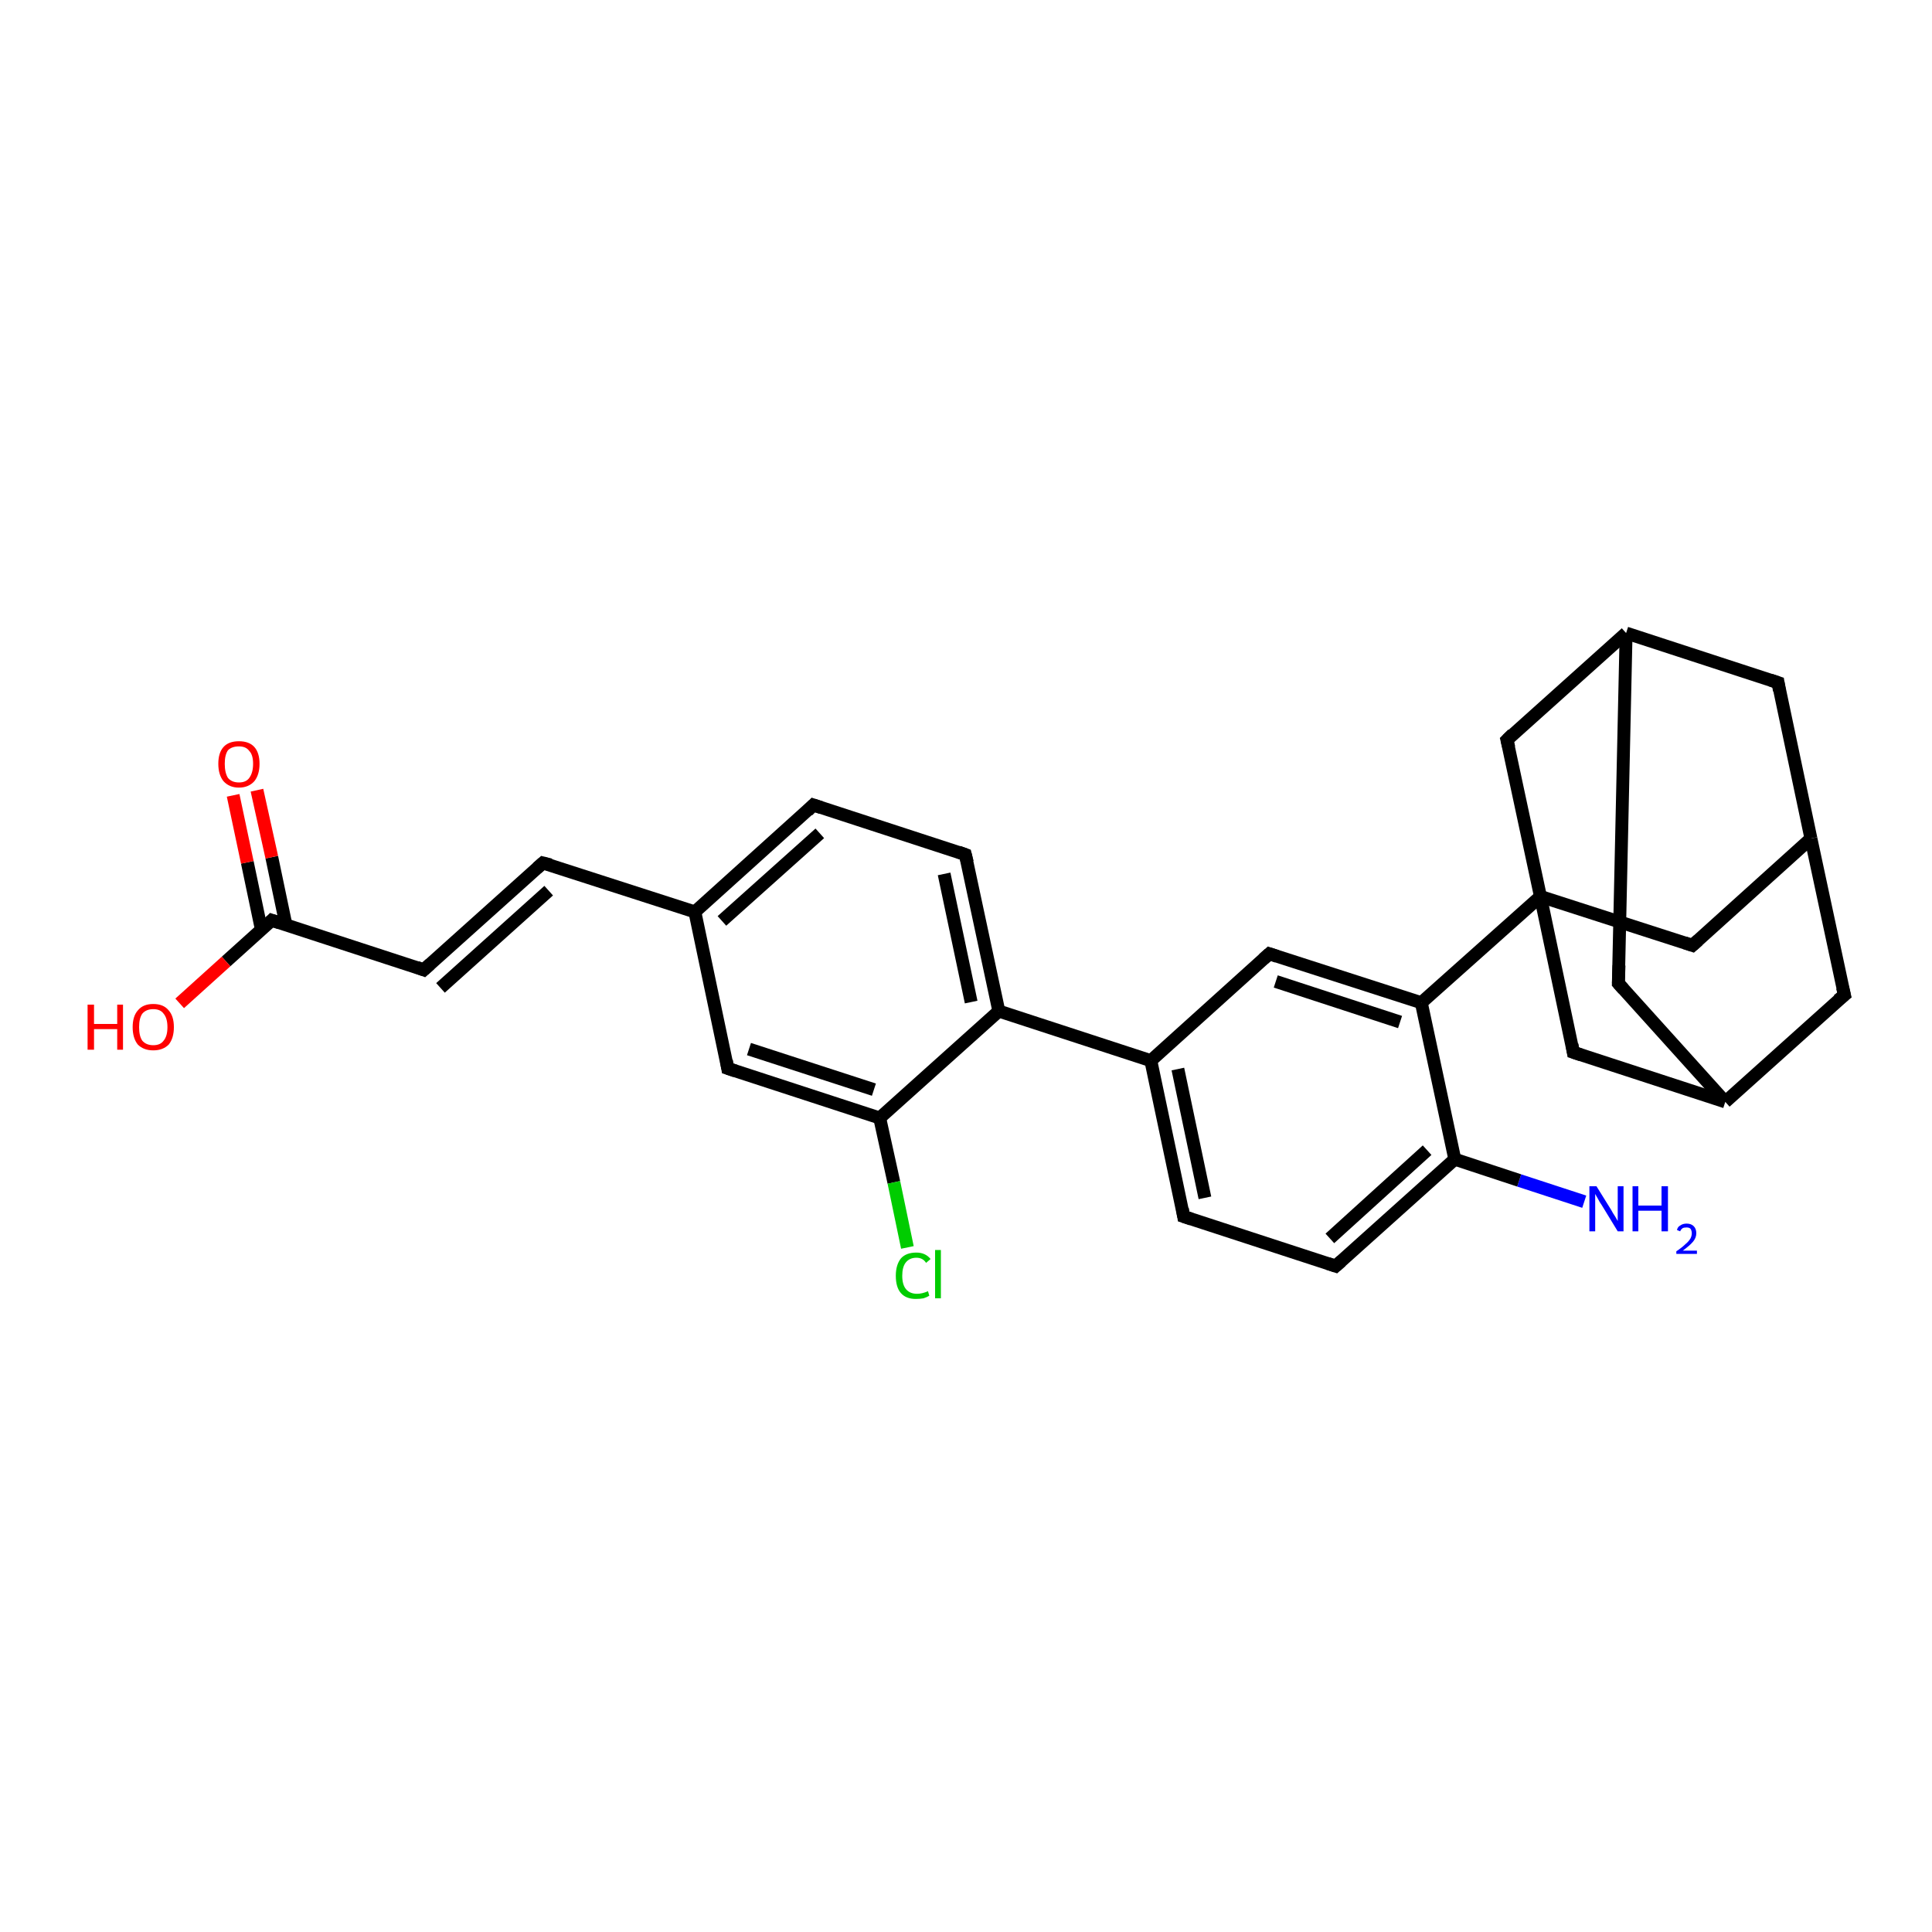<?xml version='1.0' encoding='iso-8859-1'?>
<svg version='1.1' baseProfile='full'
              xmlns='http://www.w3.org/2000/svg'
                      xmlns:rdkit='http://www.rdkit.org/xml'
                      xmlns:xlink='http://www.w3.org/1999/xlink'
                  xml:space='preserve'
width='300px' height='300px' viewBox='0 0 300 300'>
<!-- END OF HEADER -->
<rect style='opacity:1.0;fill:#FFFFFF;stroke:none' width='300.0' height='300.0' x='0.0' y='0.0'> </rect>
<path class='bond-0 atom-0 atom-1' d='M 246.0,186.6 L 235.9,183.3' style='fill:none;fill-rule:evenodd;stroke:#0000FF;stroke-width:2.0px;stroke-linecap:butt;stroke-linejoin:miter;stroke-opacity:1' />
<path class='bond-0 atom-0 atom-1' d='M 235.9,183.3 L 225.9,180.0' style='fill:none;fill-rule:evenodd;stroke:#000000;stroke-width:2.0px;stroke-linecap:butt;stroke-linejoin:miter;stroke-opacity:1' />
<path class='bond-1 atom-1 atom-2' d='M 225.9,180.0 L 207.4,196.6' style='fill:none;fill-rule:evenodd;stroke:#000000;stroke-width:2.0px;stroke-linecap:butt;stroke-linejoin:miter;stroke-opacity:1' />
<path class='bond-1 atom-1 atom-2' d='M 221.6,178.6 L 206.5,192.3' style='fill:none;fill-rule:evenodd;stroke:#000000;stroke-width:2.0px;stroke-linecap:butt;stroke-linejoin:miter;stroke-opacity:1' />
<path class='bond-2 atom-2 atom-3' d='M 207.4,196.6 L 183.8,188.9' style='fill:none;fill-rule:evenodd;stroke:#000000;stroke-width:2.0px;stroke-linecap:butt;stroke-linejoin:miter;stroke-opacity:1' />
<path class='bond-3 atom-3 atom-4' d='M 183.8,188.9 L 178.7,164.7' style='fill:none;fill-rule:evenodd;stroke:#000000;stroke-width:2.0px;stroke-linecap:butt;stroke-linejoin:miter;stroke-opacity:1' />
<path class='bond-3 atom-3 atom-4' d='M 187.1,186.0 L 182.9,166.0' style='fill:none;fill-rule:evenodd;stroke:#000000;stroke-width:2.0px;stroke-linecap:butt;stroke-linejoin:miter;stroke-opacity:1' />
<path class='bond-4 atom-4 atom-5' d='M 178.7,164.7 L 197.1,148.1' style='fill:none;fill-rule:evenodd;stroke:#000000;stroke-width:2.0px;stroke-linecap:butt;stroke-linejoin:miter;stroke-opacity:1' />
<path class='bond-5 atom-5 atom-6' d='M 197.1,148.1 L 220.7,155.7' style='fill:none;fill-rule:evenodd;stroke:#000000;stroke-width:2.0px;stroke-linecap:butt;stroke-linejoin:miter;stroke-opacity:1' />
<path class='bond-5 atom-5 atom-6' d='M 198.1,152.4 L 217.4,158.7' style='fill:none;fill-rule:evenodd;stroke:#000000;stroke-width:2.0px;stroke-linecap:butt;stroke-linejoin:miter;stroke-opacity:1' />
<path class='bond-6 atom-6 atom-7' d='M 220.7,155.7 L 239.2,139.2' style='fill:none;fill-rule:evenodd;stroke:#000000;stroke-width:2.0px;stroke-linecap:butt;stroke-linejoin:miter;stroke-opacity:1' />
<path class='bond-7 atom-7 atom-8' d='M 239.2,139.2 L 262.8,146.8' style='fill:none;fill-rule:evenodd;stroke:#000000;stroke-width:2.0px;stroke-linecap:butt;stroke-linejoin:miter;stroke-opacity:1' />
<path class='bond-8 atom-8 atom-9' d='M 262.8,146.8 L 281.2,130.2' style='fill:none;fill-rule:evenodd;stroke:#000000;stroke-width:2.0px;stroke-linecap:butt;stroke-linejoin:miter;stroke-opacity:1' />
<path class='bond-9 atom-9 atom-10' d='M 281.2,130.2 L 276.1,106.0' style='fill:none;fill-rule:evenodd;stroke:#000000;stroke-width:2.0px;stroke-linecap:butt;stroke-linejoin:miter;stroke-opacity:1' />
<path class='bond-10 atom-10 atom-11' d='M 276.1,106.0 L 252.5,98.3' style='fill:none;fill-rule:evenodd;stroke:#000000;stroke-width:2.0px;stroke-linecap:butt;stroke-linejoin:miter;stroke-opacity:1' />
<path class='bond-11 atom-11 atom-12' d='M 252.5,98.3 L 251.3,152.7' style='fill:none;fill-rule:evenodd;stroke:#000000;stroke-width:2.0px;stroke-linecap:butt;stroke-linejoin:miter;stroke-opacity:1' />
<path class='bond-12 atom-12 atom-13' d='M 251.3,152.7 L 267.9,171.1' style='fill:none;fill-rule:evenodd;stroke:#000000;stroke-width:2.0px;stroke-linecap:butt;stroke-linejoin:miter;stroke-opacity:1' />
<path class='bond-13 atom-13 atom-14' d='M 267.9,171.1 L 286.4,154.5' style='fill:none;fill-rule:evenodd;stroke:#000000;stroke-width:2.0px;stroke-linecap:butt;stroke-linejoin:miter;stroke-opacity:1' />
<path class='bond-14 atom-13 atom-15' d='M 267.9,171.1 L 244.3,163.4' style='fill:none;fill-rule:evenodd;stroke:#000000;stroke-width:2.0px;stroke-linecap:butt;stroke-linejoin:miter;stroke-opacity:1' />
<path class='bond-15 atom-11 atom-16' d='M 252.5,98.3 L 234.0,114.9' style='fill:none;fill-rule:evenodd;stroke:#000000;stroke-width:2.0px;stroke-linecap:butt;stroke-linejoin:miter;stroke-opacity:1' />
<path class='bond-16 atom-4 atom-17' d='M 178.7,164.7 L 155.1,157.0' style='fill:none;fill-rule:evenodd;stroke:#000000;stroke-width:2.0px;stroke-linecap:butt;stroke-linejoin:miter;stroke-opacity:1' />
<path class='bond-17 atom-17 atom-18' d='M 155.1,157.0 L 149.9,132.7' style='fill:none;fill-rule:evenodd;stroke:#000000;stroke-width:2.0px;stroke-linecap:butt;stroke-linejoin:miter;stroke-opacity:1' />
<path class='bond-17 atom-17 atom-18' d='M 150.8,155.6 L 146.6,135.7' style='fill:none;fill-rule:evenodd;stroke:#000000;stroke-width:2.0px;stroke-linecap:butt;stroke-linejoin:miter;stroke-opacity:1' />
<path class='bond-18 atom-18 atom-19' d='M 149.9,132.7 L 126.3,125.0' style='fill:none;fill-rule:evenodd;stroke:#000000;stroke-width:2.0px;stroke-linecap:butt;stroke-linejoin:miter;stroke-opacity:1' />
<path class='bond-19 atom-19 atom-20' d='M 126.3,125.0 L 107.9,141.6' style='fill:none;fill-rule:evenodd;stroke:#000000;stroke-width:2.0px;stroke-linecap:butt;stroke-linejoin:miter;stroke-opacity:1' />
<path class='bond-19 atom-19 atom-20' d='M 127.3,129.4 L 112.1,143.0' style='fill:none;fill-rule:evenodd;stroke:#000000;stroke-width:2.0px;stroke-linecap:butt;stroke-linejoin:miter;stroke-opacity:1' />
<path class='bond-20 atom-20 atom-21' d='M 107.9,141.6 L 84.3,134.0' style='fill:none;fill-rule:evenodd;stroke:#000000;stroke-width:2.0px;stroke-linecap:butt;stroke-linejoin:miter;stroke-opacity:1' />
<path class='bond-21 atom-21 atom-22' d='M 84.3,134.0 L 65.8,150.6' style='fill:none;fill-rule:evenodd;stroke:#000000;stroke-width:2.0px;stroke-linecap:butt;stroke-linejoin:miter;stroke-opacity:1' />
<path class='bond-21 atom-21 atom-22' d='M 85.2,138.3 L 68.4,153.4' style='fill:none;fill-rule:evenodd;stroke:#000000;stroke-width:2.0px;stroke-linecap:butt;stroke-linejoin:miter;stroke-opacity:1' />
<path class='bond-22 atom-22 atom-23' d='M 65.8,150.6 L 42.2,142.9' style='fill:none;fill-rule:evenodd;stroke:#000000;stroke-width:2.0px;stroke-linecap:butt;stroke-linejoin:miter;stroke-opacity:1' />
<path class='bond-23 atom-23 atom-24' d='M 42.2,142.9 L 35.1,149.3' style='fill:none;fill-rule:evenodd;stroke:#000000;stroke-width:2.0px;stroke-linecap:butt;stroke-linejoin:miter;stroke-opacity:1' />
<path class='bond-23 atom-23 atom-24' d='M 35.1,149.3 L 27.9,155.8' style='fill:none;fill-rule:evenodd;stroke:#FF0000;stroke-width:2.0px;stroke-linecap:butt;stroke-linejoin:miter;stroke-opacity:1' />
<path class='bond-24 atom-23 atom-25' d='M 44.4,143.6 L 42.2,133.1' style='fill:none;fill-rule:evenodd;stroke:#000000;stroke-width:2.0px;stroke-linecap:butt;stroke-linejoin:miter;stroke-opacity:1' />
<path class='bond-24 atom-23 atom-25' d='M 42.2,133.1 L 39.9,122.7' style='fill:none;fill-rule:evenodd;stroke:#FF0000;stroke-width:2.0px;stroke-linecap:butt;stroke-linejoin:miter;stroke-opacity:1' />
<path class='bond-24 atom-23 atom-25' d='M 40.6,144.4 L 38.4,133.9' style='fill:none;fill-rule:evenodd;stroke:#000000;stroke-width:2.0px;stroke-linecap:butt;stroke-linejoin:miter;stroke-opacity:1' />
<path class='bond-24 atom-23 atom-25' d='M 38.4,133.9 L 36.2,123.5' style='fill:none;fill-rule:evenodd;stroke:#FF0000;stroke-width:2.0px;stroke-linecap:butt;stroke-linejoin:miter;stroke-opacity:1' />
<path class='bond-25 atom-20 atom-26' d='M 107.9,141.6 L 113.0,165.9' style='fill:none;fill-rule:evenodd;stroke:#000000;stroke-width:2.0px;stroke-linecap:butt;stroke-linejoin:miter;stroke-opacity:1' />
<path class='bond-26 atom-26 atom-27' d='M 113.0,165.9 L 136.6,173.6' style='fill:none;fill-rule:evenodd;stroke:#000000;stroke-width:2.0px;stroke-linecap:butt;stroke-linejoin:miter;stroke-opacity:1' />
<path class='bond-26 atom-26 atom-27' d='M 116.3,162.9 L 135.7,169.2' style='fill:none;fill-rule:evenodd;stroke:#000000;stroke-width:2.0px;stroke-linecap:butt;stroke-linejoin:miter;stroke-opacity:1' />
<path class='bond-27 atom-27 atom-28' d='M 136.6,173.6 L 138.8,183.6' style='fill:none;fill-rule:evenodd;stroke:#000000;stroke-width:2.0px;stroke-linecap:butt;stroke-linejoin:miter;stroke-opacity:1' />
<path class='bond-27 atom-27 atom-28' d='M 138.8,183.6 L 140.9,193.7' style='fill:none;fill-rule:evenodd;stroke:#00CC00;stroke-width:2.0px;stroke-linecap:butt;stroke-linejoin:miter;stroke-opacity:1' />
<path class='bond-28 atom-6 atom-1' d='M 220.7,155.7 L 225.9,180.0' style='fill:none;fill-rule:evenodd;stroke:#000000;stroke-width:2.0px;stroke-linecap:butt;stroke-linejoin:miter;stroke-opacity:1' />
<path class='bond-29 atom-15 atom-7' d='M 244.3,163.4 L 239.2,139.2' style='fill:none;fill-rule:evenodd;stroke:#000000;stroke-width:2.0px;stroke-linecap:butt;stroke-linejoin:miter;stroke-opacity:1' />
<path class='bond-30 atom-27 atom-17' d='M 136.6,173.6 L 155.1,157.0' style='fill:none;fill-rule:evenodd;stroke:#000000;stroke-width:2.0px;stroke-linecap:butt;stroke-linejoin:miter;stroke-opacity:1' />
<path class='bond-31 atom-16 atom-7' d='M 234.0,114.9 L 239.2,139.2' style='fill:none;fill-rule:evenodd;stroke:#000000;stroke-width:2.0px;stroke-linecap:butt;stroke-linejoin:miter;stroke-opacity:1' />
<path class='bond-32 atom-14 atom-9' d='M 286.4,154.5 L 281.2,130.2' style='fill:none;fill-rule:evenodd;stroke:#000000;stroke-width:2.0px;stroke-linecap:butt;stroke-linejoin:miter;stroke-opacity:1' />
<path d='M 208.3,195.8 L 207.4,196.6 L 206.2,196.2' style='fill:none;stroke:#000000;stroke-width:2.0px;stroke-linecap:butt;stroke-linejoin:miter;stroke-opacity:1;' />
<path d='M 185.0,189.3 L 183.8,188.9 L 183.6,187.7' style='fill:none;stroke:#000000;stroke-width:2.0px;stroke-linecap:butt;stroke-linejoin:miter;stroke-opacity:1;' />
<path d='M 196.2,148.9 L 197.1,148.1 L 198.3,148.5' style='fill:none;stroke:#000000;stroke-width:2.0px;stroke-linecap:butt;stroke-linejoin:miter;stroke-opacity:1;' />
<path d='M 261.6,146.4 L 262.8,146.8 L 263.7,146.0' style='fill:none;stroke:#000000;stroke-width:2.0px;stroke-linecap:butt;stroke-linejoin:miter;stroke-opacity:1;' />
<path d='M 276.3,107.2 L 276.1,106.0 L 274.9,105.6' style='fill:none;stroke:#000000;stroke-width:2.0px;stroke-linecap:butt;stroke-linejoin:miter;stroke-opacity:1;' />
<path d='M 251.4,149.9 L 251.3,152.7 L 252.1,153.6' style='fill:none;stroke:#000000;stroke-width:2.0px;stroke-linecap:butt;stroke-linejoin:miter;stroke-opacity:1;' />
<path d='M 285.4,155.3 L 286.4,154.5 L 286.1,153.3' style='fill:none;stroke:#000000;stroke-width:2.0px;stroke-linecap:butt;stroke-linejoin:miter;stroke-opacity:1;' />
<path d='M 245.5,163.8 L 244.3,163.4 L 244.1,162.2' style='fill:none;stroke:#000000;stroke-width:2.0px;stroke-linecap:butt;stroke-linejoin:miter;stroke-opacity:1;' />
<path d='M 234.9,114.0 L 234.0,114.9 L 234.3,116.1' style='fill:none;stroke:#000000;stroke-width:2.0px;stroke-linecap:butt;stroke-linejoin:miter;stroke-opacity:1;' />
<path d='M 150.2,133.9 L 149.9,132.7 L 148.8,132.3' style='fill:none;stroke:#000000;stroke-width:2.0px;stroke-linecap:butt;stroke-linejoin:miter;stroke-opacity:1;' />
<path d='M 127.5,125.4 L 126.3,125.0 L 125.4,125.9' style='fill:none;stroke:#000000;stroke-width:2.0px;stroke-linecap:butt;stroke-linejoin:miter;stroke-opacity:1;' />
<path d='M 85.5,134.3 L 84.3,134.0 L 83.4,134.8' style='fill:none;stroke:#000000;stroke-width:2.0px;stroke-linecap:butt;stroke-linejoin:miter;stroke-opacity:1;' />
<path d='M 66.8,149.7 L 65.8,150.6 L 64.7,150.2' style='fill:none;stroke:#000000;stroke-width:2.0px;stroke-linecap:butt;stroke-linejoin:miter;stroke-opacity:1;' />
<path d='M 43.4,143.3 L 42.2,142.9 L 41.9,143.2' style='fill:none;stroke:#000000;stroke-width:2.0px;stroke-linecap:butt;stroke-linejoin:miter;stroke-opacity:1;' />
<path d='M 112.8,164.7 L 113.0,165.9 L 114.2,166.3' style='fill:none;stroke:#000000;stroke-width:2.0px;stroke-linecap:butt;stroke-linejoin:miter;stroke-opacity:1;' />
<path class='atom-0' d='M 247.9 184.2
L 250.2 187.9
Q 250.4 188.3, 250.8 188.9
Q 251.2 189.6, 251.2 189.6
L 251.2 184.2
L 252.1 184.2
L 252.1 191.2
L 251.2 191.2
L 248.7 187.1
Q 248.4 186.7, 248.1 186.1
Q 247.8 185.6, 247.7 185.4
L 247.7 191.2
L 246.8 191.2
L 246.8 184.2
L 247.9 184.2
' fill='#0000FF'/>
<path class='atom-0' d='M 253.5 184.2
L 254.4 184.2
L 254.4 187.2
L 258.0 187.2
L 258.0 184.2
L 259.0 184.2
L 259.0 191.2
L 258.0 191.2
L 258.0 188.0
L 254.4 188.0
L 254.4 191.2
L 253.5 191.2
L 253.5 184.2
' fill='#0000FF'/>
<path class='atom-0' d='M 260.4 191.0
Q 260.5 190.5, 260.9 190.3
Q 261.3 190.0, 261.9 190.0
Q 262.6 190.0, 263.0 190.4
Q 263.4 190.8, 263.4 191.5
Q 263.4 192.2, 262.9 192.8
Q 262.4 193.4, 261.3 194.2
L 263.5 194.2
L 263.5 194.7
L 260.3 194.7
L 260.3 194.3
Q 261.2 193.7, 261.7 193.2
Q 262.2 192.8, 262.5 192.3
Q 262.7 191.9, 262.7 191.5
Q 262.7 191.1, 262.5 190.8
Q 262.3 190.6, 261.9 190.6
Q 261.5 190.6, 261.3 190.7
Q 261.0 190.9, 260.9 191.2
L 260.4 191.0
' fill='#0000FF'/>
<path class='atom-24' d='M 13.6 156.0
L 14.6 156.0
L 14.6 159.0
L 18.2 159.0
L 18.2 156.0
L 19.1 156.0
L 19.1 163.0
L 18.2 163.0
L 18.2 159.8
L 14.6 159.8
L 14.6 163.0
L 13.6 163.0
L 13.6 156.0
' fill='#FF0000'/>
<path class='atom-24' d='M 20.6 159.5
Q 20.6 157.8, 21.4 156.9
Q 22.2 155.9, 23.8 155.9
Q 25.4 155.9, 26.2 156.9
Q 27.0 157.8, 27.0 159.5
Q 27.0 161.2, 26.2 162.2
Q 25.3 163.1, 23.8 163.1
Q 22.3 163.1, 21.4 162.2
Q 20.6 161.2, 20.6 159.5
M 23.8 162.3
Q 24.9 162.3, 25.4 161.6
Q 26.0 160.9, 26.0 159.5
Q 26.0 158.1, 25.4 157.4
Q 24.9 156.7, 23.8 156.7
Q 22.7 156.7, 22.1 157.4
Q 21.6 158.1, 21.6 159.5
Q 21.6 160.9, 22.1 161.6
Q 22.7 162.3, 23.8 162.3
' fill='#FF0000'/>
<path class='atom-25' d='M 33.9 118.6
Q 33.9 116.9, 34.7 116.0
Q 35.5 115.1, 37.1 115.1
Q 38.7 115.1, 39.5 116.0
Q 40.3 116.9, 40.3 118.6
Q 40.3 120.3, 39.5 121.3
Q 38.6 122.3, 37.1 122.3
Q 35.6 122.3, 34.7 121.3
Q 33.9 120.3, 33.9 118.6
M 37.1 121.5
Q 38.2 121.5, 38.7 120.8
Q 39.3 120.0, 39.3 118.6
Q 39.3 117.2, 38.7 116.6
Q 38.2 115.9, 37.1 115.9
Q 36.0 115.9, 35.4 116.5
Q 34.9 117.2, 34.9 118.6
Q 34.9 120.0, 35.4 120.8
Q 36.0 121.5, 37.1 121.5
' fill='#FF0000'/>
<path class='atom-28' d='M 139.1 198.1
Q 139.1 196.4, 139.9 195.4
Q 140.7 194.5, 142.3 194.5
Q 143.7 194.5, 144.5 195.5
L 143.8 196.1
Q 143.3 195.3, 142.3 195.3
Q 141.2 195.3, 140.6 196.1
Q 140.1 196.8, 140.1 198.1
Q 140.1 199.5, 140.7 200.2
Q 141.3 200.9, 142.4 200.9
Q 143.2 200.9, 144.1 200.5
L 144.3 201.2
Q 144.0 201.4, 143.4 201.6
Q 142.9 201.7, 142.2 201.7
Q 140.7 201.7, 139.9 200.8
Q 139.1 199.9, 139.1 198.1
' fill='#00CC00'/>
<path class='atom-28' d='M 145.2 194.1
L 146.1 194.1
L 146.1 201.6
L 145.2 201.6
L 145.2 194.1
' fill='#00CC00'/>
</svg>

